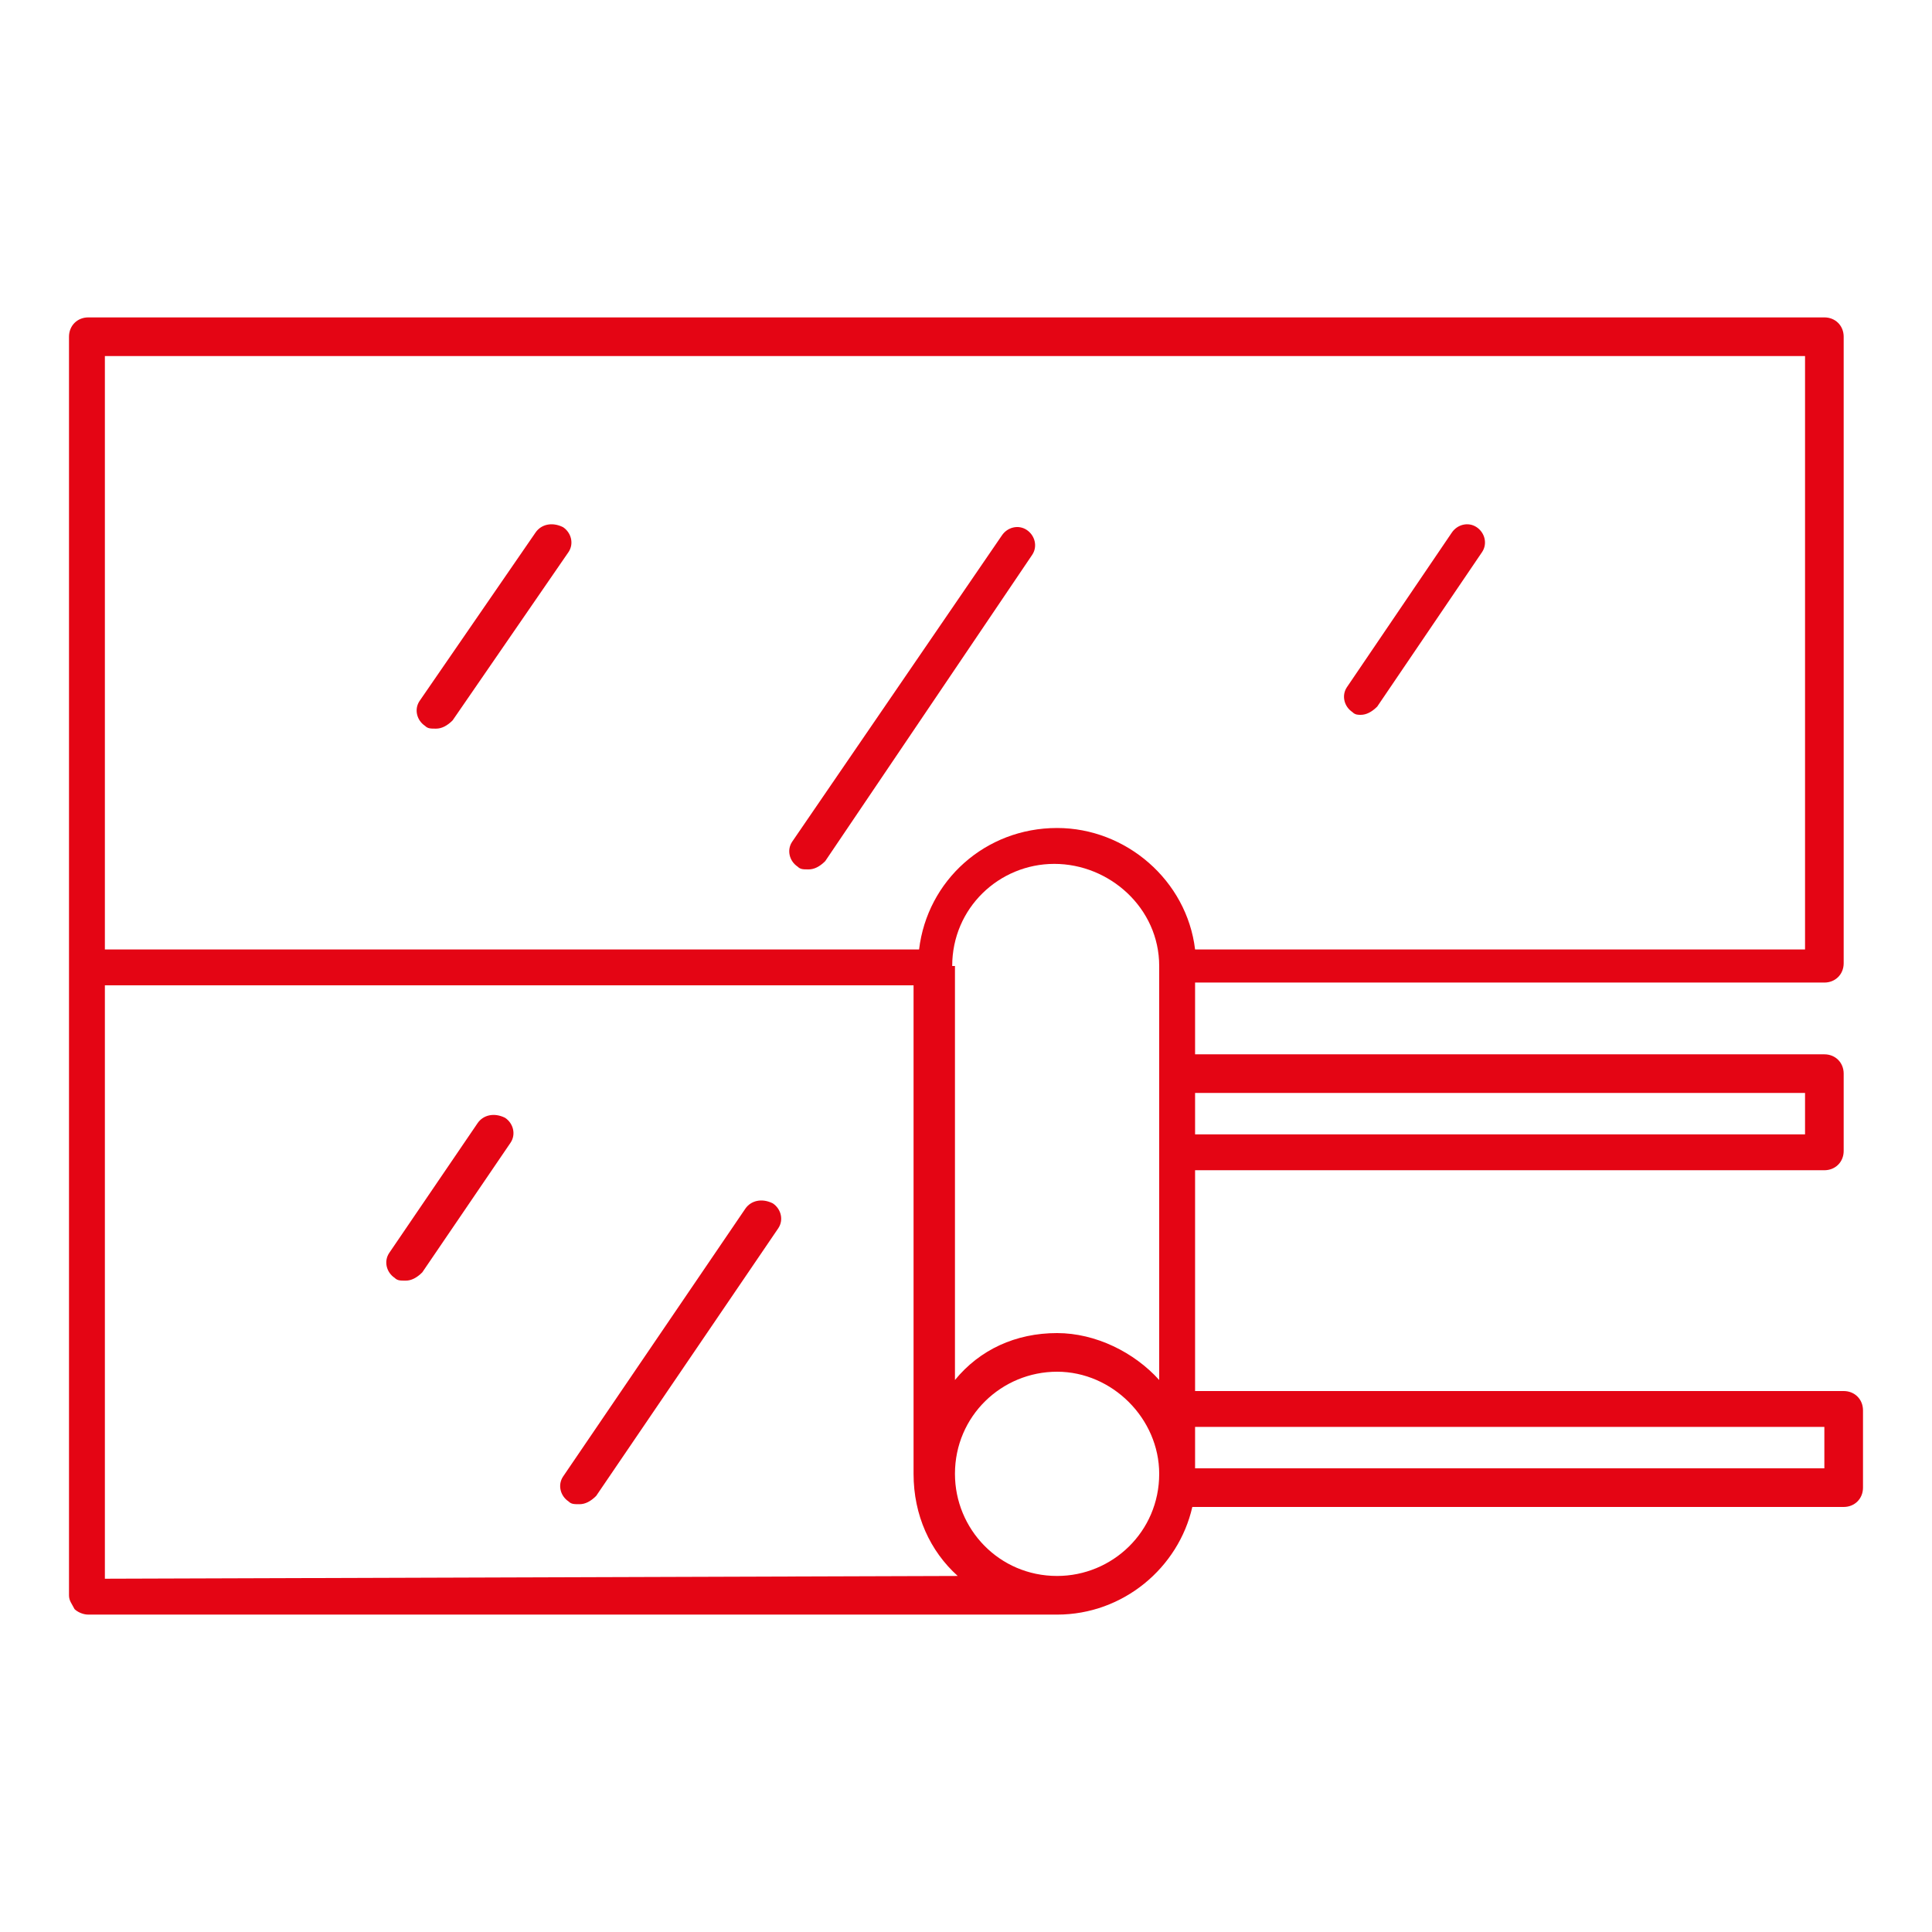 <?xml version="1.0" encoding="UTF-8"?> <svg xmlns="http://www.w3.org/2000/svg" xmlns:xlink="http://www.w3.org/1999/xlink" version="1.1" id="Capa_1" x="0px" y="0px" viewBox="0 0 70 70" style="enable-background:new 0 0 70 70;" xml:space="preserve"> <style type="text/css"> .st0{fill:#E40514;} </style> <g> <path class="st0" d="M66.8,50.4H43.3v-8h22.8c0.4,0,0.7-0.3,0.7-0.7v-2.8c0-0.4-0.3-0.7-0.7-0.7l-22.8,0v-2.6h22.8 c0.4,0,0.7-0.3,0.7-0.7V12.2c0-0.4-0.3-0.7-0.7-0.7H3.2c-0.4,0-0.7,0.3-0.7,0.7v45.6c0,0.2,0.1,0.3,0.2,0.5 c0.1,0.1,0.3,0.2,0.5,0.2l35.1,0c2.4,0,4.4-1.7,4.9-3.9l23.6,0c0.4,0,0.7-0.3,0.7-0.7v-2.8C67.5,50.7,67.2,50.4,66.8,50.4 L66.8,50.4z M34.5,35L34.5,35L34.5,35c0-2.1,1.7-3.7,3.7-3.7S42,32.9,42,35v15c-0.9-1-2.3-1.7-3.7-1.7c-1.5,0-2.8,0.6-3.7,1.7V35z M65.4,39.6v1.5H43.3v-1.5H65.4z M3.8,12.9h61.6v21.5H43.3c-0.3-2.5-2.5-4.4-5-4.4c-2.6,0-4.7,1.9-5,4.4H3.8L3.8,12.9z M3.8,57.2 V35.7h29.3v17.7c0,0,0,0,0,0c0,1.5,0.6,2.8,1.6,3.7L3.8,57.2z M38.3,57.1c-2.1,0-3.7-1.7-3.7-3.7c0-2.1,1.7-3.7,3.7-3.7 s3.7,1.7,3.7,3.7C42,55.5,40.3,57.1,38.3,57.1z M66.2,53.2H43.3v-1.5h22.8V53.2z"></path> <path class="st0" d="M37.4,20.1c0.2-0.3,0.1-0.7-0.2-0.9c-0.3-0.2-0.7-0.1-0.9,0.2l-7.6,11.1c-0.2,0.3-0.1,0.7,0.2,0.9 c0.1,0.1,0.2,0.1,0.4,0.1c0.2,0,0.4-0.1,0.6-0.3L37.4,20.1z"></path> <path class="st0" d="M19.4,19.3l-4.2,6.1c-0.2,0.3-0.1,0.7,0.2,0.9c0.1,0.1,0.2,0.1,0.4,0.1c0.2,0,0.4-0.1,0.6-0.3l4.2-6.1 c0.2-0.3,0.1-0.7-0.2-0.9C20,18.9,19.6,19,19.4,19.3L19.4,19.3z"></path> <path class="st0" d="M49.3,25.9c0.2,0,0.4-0.1,0.6-0.3l3.8-5.6c0.2-0.3,0.1-0.7-0.2-0.9c-0.3-0.2-0.7-0.1-0.9,0.2l-3.8,5.6 c-0.2,0.3-0.1,0.7,0.2,0.9C49.1,25.9,49.2,25.9,49.3,25.9L49.3,25.9z"></path> <path class="st0" d="M17.3,40.7l-3.2,4.7c-0.2,0.3-0.1,0.7,0.2,0.9c0.1,0.1,0.2,0.1,0.4,0.1c0.2,0,0.4-0.1,0.6-0.3l3.2-4.7 c0.2-0.3,0.1-0.7-0.2-0.9C17.9,40.3,17.5,40.4,17.3,40.7L17.3,40.7z"></path> <path class="st0" d="M27,43.8l-6.6,9.7c-0.2,0.3-0.1,0.7,0.2,0.9c0.1,0.1,0.2,0.1,0.4,0.1c0.2,0,0.4-0.1,0.6-0.3l6.6-9.7 c0.2-0.3,0.1-0.7-0.2-0.9C27.6,43.4,27.2,43.5,27,43.8L27,43.8z"></path> </g> </svg> 